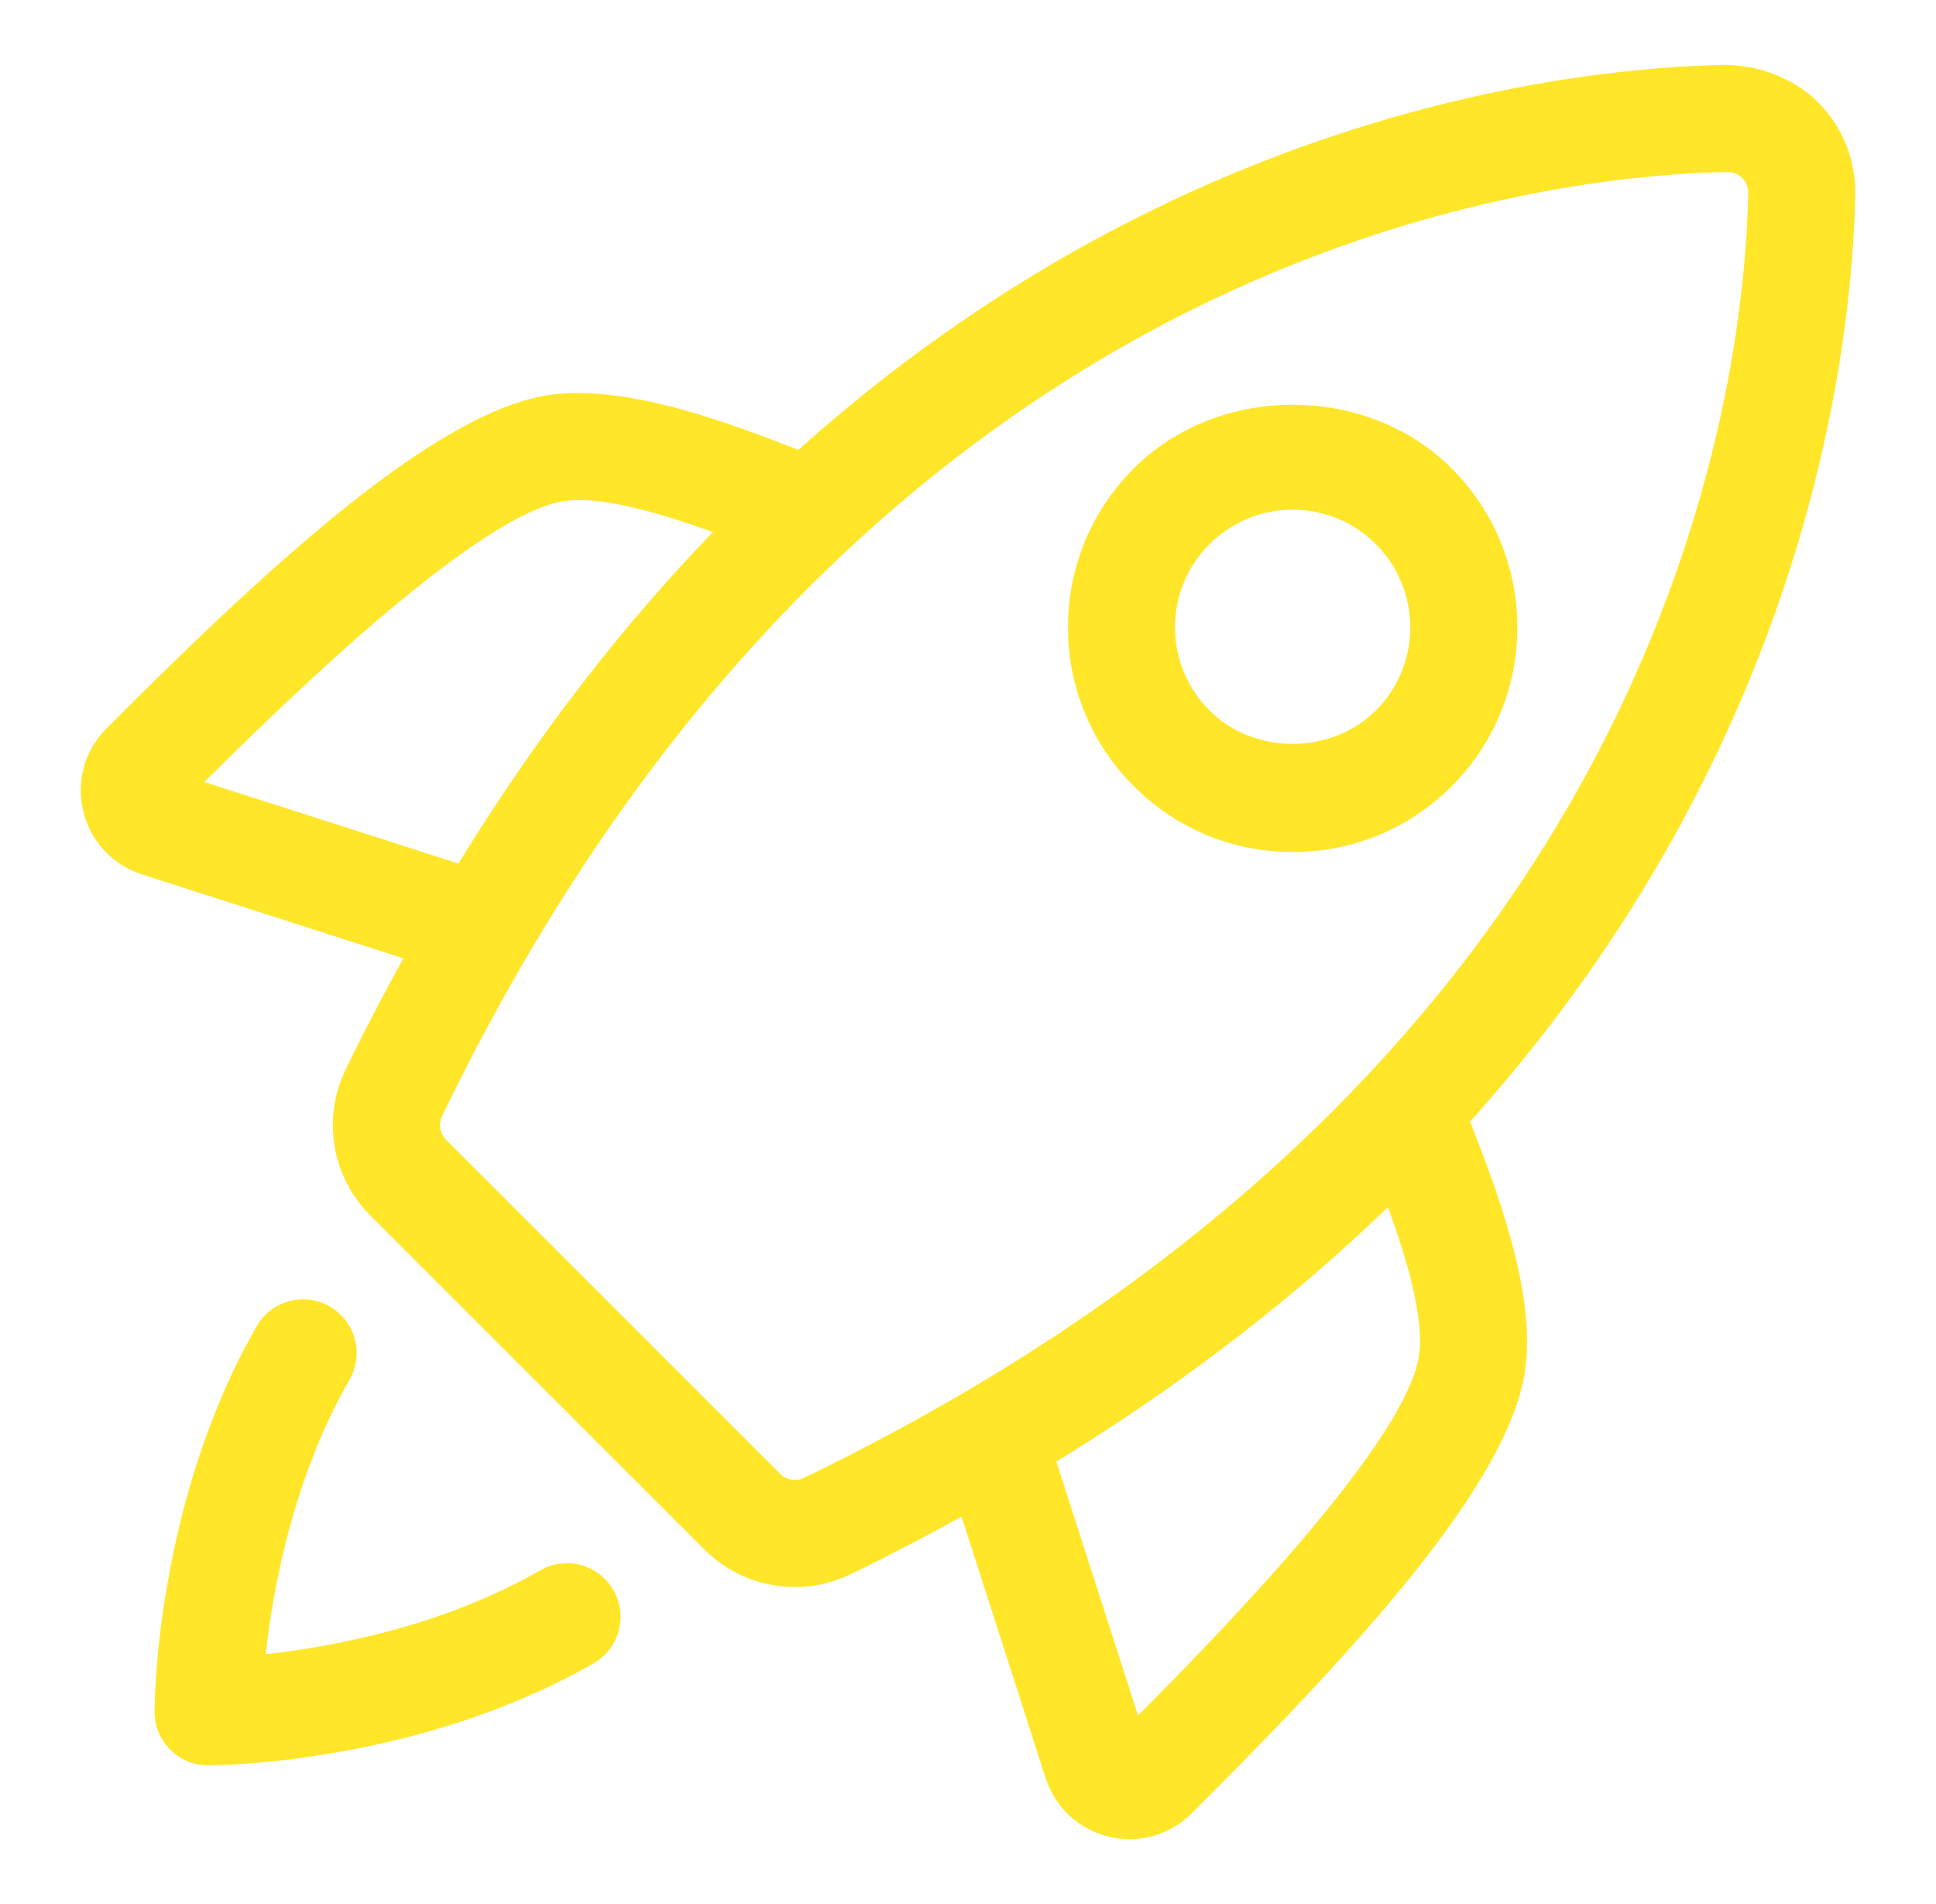 <svg width="61" height="60" viewBox="0 0 61 60" fill="none" xmlns="http://www.w3.org/2000/svg">
<path d="M17.023 49.485C13.927 51.263 10.438 51.9 8.371 52.129C8.6 50.062 9.237 46.573 11.013 43.476C11.478 42.667 11.199 41.636 10.391 41.171C9.575 40.704 8.549 40.987 8.086 41.796C4.906 47.342 4.869 53.676 4.869 53.944C4.869 54.876 5.624 55.631 6.556 55.631C6.824 55.631 13.158 55.594 18.704 52.414C19.512 51.949 19.792 50.919 19.327 50.109C18.866 49.301 17.836 49.02 17.023 49.485Z" fill="#FFE629"/>
<path d="M58.454 6.141C58.475 5.033 58.057 3.994 57.277 3.216C56.499 2.438 55.374 2.053 54.358 2.044C49.685 2.132 37.081 3.473 25.156 14.177C23.03 13.35 19.826 12.122 17.394 12.435C13.816 12.894 8.531 17.762 3.354 22.956C2.667 23.644 2.394 24.619 2.624 25.564C2.853 26.512 3.547 27.257 4.477 27.555L12.708 30.199C12.088 31.331 11.476 32.49 10.886 33.712C10.143 35.25 10.458 37.097 11.669 38.304L22.194 48.829C22.966 49.603 24.001 50.012 25.046 50.012C25.636 50.012 26.233 49.883 26.788 49.614C28.01 49.024 29.169 48.413 30.297 47.794L32.943 56.023C33.241 56.953 33.986 57.647 34.936 57.877C35.156 57.93 35.377 57.956 35.598 57.956C36.32 57.956 37.016 57.673 37.544 57.146C42.738 51.969 47.606 46.686 48.063 43.11C48.38 40.656 47.148 37.47 46.321 35.344C57.024 23.419 58.366 10.815 58.454 6.141ZM6.44 24.643C9.187 21.907 15.153 16.127 17.823 15.784C19.014 15.632 20.883 16.196 22.462 16.768C19.674 19.65 16.966 23.104 14.443 27.212L6.44 24.643ZM25.319 46.575C25.081 46.691 24.776 46.639 24.581 46.444L14.054 35.917C13.861 35.724 13.807 35.421 13.925 35.179C27.033 8.027 48.236 5.537 54.423 5.421H54.438C54.661 5.421 54.807 5.52 54.894 5.606C54.965 5.678 55.087 5.835 55.083 6.079C54.963 12.266 52.471 33.469 25.319 46.575ZM44.716 42.679C44.373 45.347 38.593 51.315 35.857 54.06L33.284 46.059C37.396 43.536 40.85 40.826 43.732 38.038C44.306 39.615 44.87 41.481 44.716 42.679Z" fill="#FFE629"/>
<path d="M45.74 24.776C48.5 22.014 48.5 17.522 45.74 14.76C43.062 12.086 38.398 12.086 35.724 14.76C34.387 16.097 33.65 17.876 33.65 19.768C33.65 21.66 34.389 23.439 35.724 24.776C37.061 26.113 38.84 26.85 40.732 26.85C42.624 26.85 44.401 26.113 45.74 24.776ZM43.351 22.389C41.951 23.792 39.508 23.792 38.111 22.389C37.409 21.69 37.023 20.758 37.023 19.768C37.023 18.778 37.409 17.848 38.111 17.147C38.81 16.448 39.74 16.061 40.73 16.061C41.718 16.061 42.65 16.448 43.349 17.147C44.797 18.593 44.797 20.944 43.351 22.389Z" fill="#FFE629"/>
</svg>
